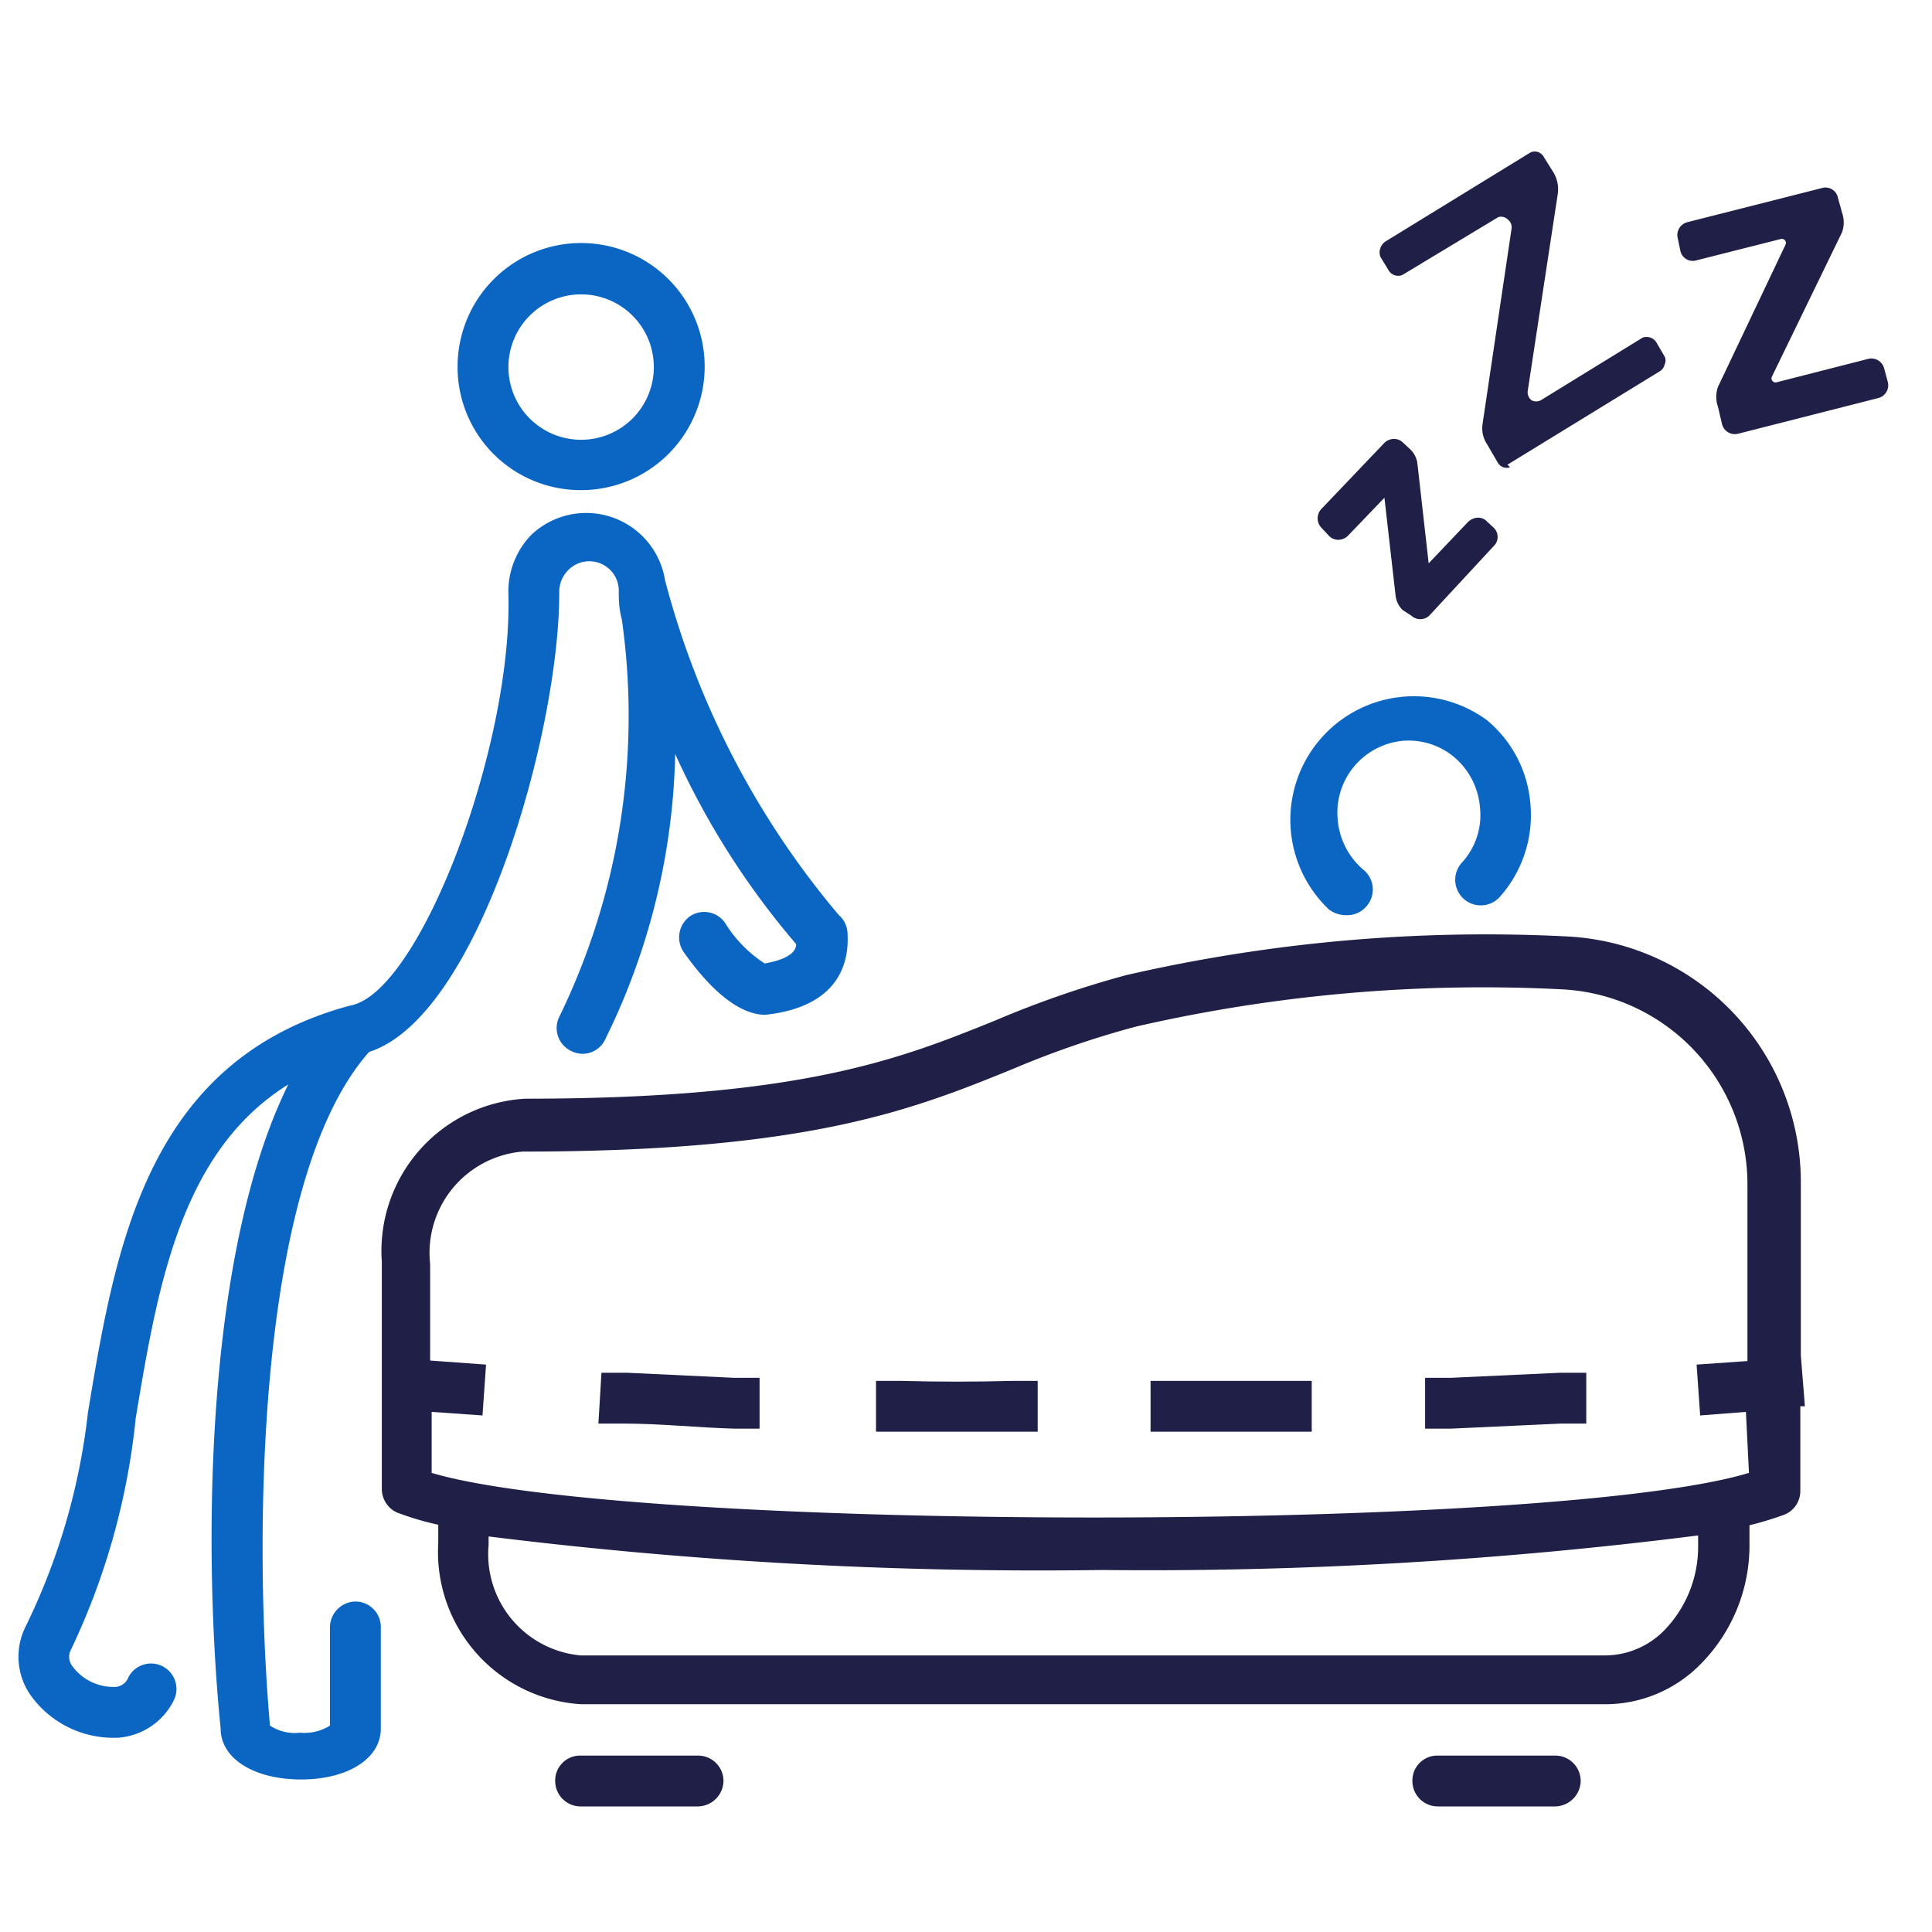 <svg data-name="sealy-icon-partner" xmlns="http://www.w3.org/2000/svg" width="38" height="38"><defs><style>.sealy-icon-color-toswap{fill:#1f1f47}.sealy-icon-color-constant{fill:#0a66c2}</style></defs><path class="sealy-icon-color-toswap" d="M29.7 9.19a.2.2 0 0 1-.24-.09l-.21-.36a.57.57 0 0 1-.09-.4l.57-3.84a.19.19 0 0 0-.07-.18.19.19 0 0 0-.19-.05l-1.89 1.14a.22.22 0 0 1-.26-.08l-.17-.28a.25.25 0 0 1 0-.17.26.26 0 0 1 .1-.13L30.1 3a.2.2 0 0 1 .26.08l.2.32a.65.65 0 0 1 .08.41l-.59 3.87a.2.2 0 0 0 .07.19.19.19 0 0 0 .19 0l2-1.23a.23.23 0 0 1 .26.08l.17.29a.18.18 0 0 1 0 .16.2.2 0 0 1-.09.13l-3 1.84zM33.87 8.34L33.79 8a.59.59 0 0 1 0-.39l1.33-2.8a.08.08 0 0 0-.09-.11l-1.66.42a.25.25 0 0 1-.32-.19L33 4.69a.26.26 0 0 1 .19-.32l2.64-.67a.25.25 0 0 1 .32.19l.08.29a.58.58 0 0 1 0 .39l-1.38 2.84a.08.08 0 0 0 .09.11l1.8-.46a.26.26 0 0 1 .32.19l.07.26a.26.26 0 0 1-.19.32l-2.75.7a.26.26 0 0 1-.32-.19zM28 12.17a.26.26 0 0 1-.24-.06l-.17-.11a.47.47 0 0 1-.14-.28l-.22-1.93-.72.75a.27.27 0 0 1-.13.07.25.25 0 0 1-.24-.07l-.14-.15a.27.27 0 0 1 0-.39l1.23-1.29a.27.27 0 0 1 .13-.07.25.25 0 0 1 .24.07l.14.13a.47.47 0 0 1 .14.29l.22 1.95.78-.82a.33.33 0 0 1 .13-.07.24.24 0 0 1 .24.07l.13.12a.25.25 0 0 1 0 .36l-1.26 1.36a.24.24 0 0 1-.12.07z"/><path class="sealy-icon-color-constant" d="M26.46 18a.56.56 0 0 1-.32-.11 2.43 2.43 0 0 1 3.1-3.73 2.38 2.38 0 0 1 .86 1.64 2.42 2.42 0 0 1-.6 1.84.5.5 0 1 1-.75-.67 1.38 1.38 0 0 0 .36-1.08 1.45 1.45 0 0 0-.51-1 1.4 1.4 0 0 0-1-.32 1.42 1.42 0 0 0-1.29 1.54 1.45 1.45 0 0 0 .51 1 .5.5 0 0 1 .07.7.5.5 0 0 1-.43.19zM11.41 9.64A2.43 2.43 0 1 0 9 7.21a2.42 2.42 0 0 0 2.41 2.43zm0-3.85A1.43 1.43 0 1 1 10 7.21a1.43 1.43 0 0 1 1.41-1.42zM16.67 18.37a.49.49 0 0 0-.17-.37 16.78 16.78 0 0 1-3.42-6.59 1.57 1.57 0 0 0-2.63-.89 1.6 1.6 0 0 0-.45 1.17c.08 3-1.75 7.86-3.12 8.09-4 1.08-4.61 4.75-5.15 8A12.82 12.82 0 0 1 .5 32a1.32 1.32 0 0 0 .1 1.34 2 2 0 0 0 1.6.84h.11a1.33 1.33 0 0 0 1.11-.74.5.5 0 0 0-.9-.44.29.29 0 0 1-.28.18 1 1 0 0 1-.81-.4.3.3 0 0 1-.05-.3 13.82 13.82 0 0 0 1.29-4.59c.43-2.58.88-5.24 3-6.56C4 24.72 4 30.62 4.34 34c0 .59.66 1 1.58 1s1.57-.41 1.57-1v-2a.5.5 0 0 0-.5-.5.51.51 0 0 0-.5.5v1.94a.94.94 0 0 1-.59.14.88.88 0 0 1-.59-.14C5 30.43 5 23.24 7.26 20.69 9.42 20 11 14.41 11 11.66a.6.6 0 0 1 .17-.44.58.58 0 0 1 1 .37c0 .18 0 .37.06.59A13.51 13.51 0 0 1 11 20a.5.5 0 0 0 .23.67.49.49 0 0 0 .67-.22 13.27 13.27 0 0 0 1.38-5.62 15.66 15.66 0 0 0 2.38 3.74c0 .15-.16.3-.62.38a2.53 2.53 0 0 1-.78-.8.5.5 0 0 0-.7-.12.51.51 0 0 0-.11.7c.77 1.09 1.33 1.23 1.6 1.23 1.49-.16 1.65-1.07 1.62-1.59z"/><g><path class="sealy-icon-color-toswap" d="M30.69 27l-2.16.1h-.5v1h.5l2.17-.1h.5v-1zM17.73 27.16h-.5v1h3.18v-1h-.5q-1.1.03-2.18 0zM12.33 27h-.5l-.06 1h.5c.73 0 1.45.08 2.18.1h.49v-1h-.5zM25.29 27.16h-2.66v1h3.17v-1z"/><path class="sealy-icon-color-toswap" d="M35.5 27.66l-.08-1v-3.42a4.84 4.84 0 0 0-4.57-4.82 31.58 31.58 0 0 0-8.7.76 19.56 19.56 0 0 0-2.57.89c-1.88.76-3.82 1.54-9.25 1.54a3 3 0 0 0-2.82 3.21v4.47a.51.51 0 0 0 .3.46 5.78 5.78 0 0 0 .81.24v.36a3 3 0 0 0 2.81 3.17H31.6a2.63 2.63 0 0 0 1.86-.8 3.32 3.32 0 0 0 .95-2.37V30a6.57 6.57 0 0 0 .69-.21.5.5 0 0 0 .31-.46v-1.67zm-2.1 2.73a2.36 2.36 0 0 1-.65 1.66 1.64 1.64 0 0 1-1.16.51H11.42a2 2 0 0 1-1.81-2.17v-.17a87.71 87.71 0 0 0 12.06.66 85.79 85.79 0 0 0 11.73-.68zm1-1.42c-3.91 1.18-22 1.16-25.91 0v-1.2l1 .07.07-1-1.1-.08v-1.9a2 2 0 0 1 1.82-2.21c5.62 0 7.66-.82 9.63-1.62a18.26 18.26 0 0 1 2.44-.84 30.53 30.53 0 0 1 8.39-.73 3.84 3.84 0 0 1 3.63 3.82v3.49l-1 .07.07 1 .9-.07zM13.73 34.53h-2.31a.49.49 0 0 0-.5.49.5.5 0 0 0 .5.51h2.31a.51.51 0 0 0 .5-.5.5.5 0 0 0-.5-.5zM30.59 34.53h-2.31a.49.49 0 0 0-.5.49.5.5 0 0 0 .5.51h2.31a.51.51 0 0 0 .5-.5.5.5 0 0 0-.5-.5z"/></g></svg>
